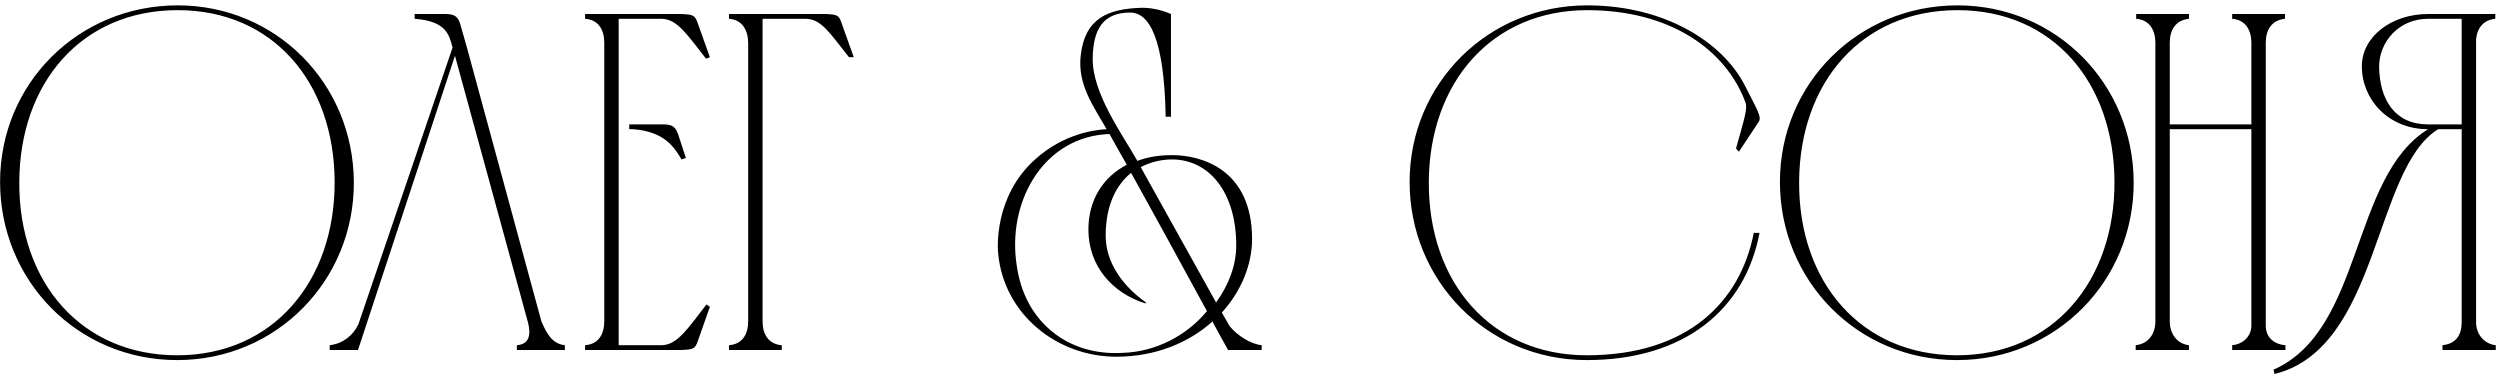 <?xml version="1.0" encoding="UTF-8"?> <svg xmlns="http://www.w3.org/2000/svg" width="250" height="38" viewBox="0 0 250 38" fill="none"><path d="M33.464 18.152C33.416 8.264 27.32 1.016 17.768 1.016C8.168 1.016 1.976 8.264 1.928 18.2C1.88 28.28 8.168 35.528 17.72 35.528C27.32 35.528 33.512 28.088 33.464 18.152ZM35.384 18.2C35.432 28.04 27.656 36.008 17.72 36.008C7.736 36.008 0.008 28.04 0.008 18.2C0.008 8.312 7.88 0.536 17.768 0.536C27.608 0.536 35.336 8.36 35.384 18.2ZM56.487 34.52V35H51.687V34.52C53.031 34.424 53.079 33.32 52.791 32.216L45.495 5.576L35.799 35H32.967V34.52C34.263 34.376 35.319 33.56 35.847 32.408L45.255 4.76C44.919 3.464 44.631 2.12 41.463 1.88V1.4C42.327 1.4 43.143 1.4 43.815 1.4C45.063 1.4 45.687 1.304 46.023 2.408L46.695 4.76L54.135 32.12C54.615 33.224 55.143 34.376 56.487 34.52ZM58.508 1.4H68.06C69.308 1.448 69.5 1.496 69.788 2.36L70.988 5.72L70.604 5.864C68.732 3.512 67.772 1.928 66.188 1.88H61.868V34.52H66.188C67.772 34.472 68.78 32.84 70.652 30.44L70.988 30.68L69.788 34.088C69.5 34.904 69.356 34.952 68.108 35H58.508V34.52C59.852 34.424 60.428 33.416 60.428 32.12V4.28C60.428 2.984 59.852 1.976 58.508 1.88V1.4ZM62.924 12.44H63.308C64.172 12.44 64.94 12.44 65.612 12.44C66.908 12.44 67.436 12.344 67.82 13.448L68.588 15.8L68.156 15.944C67.436 14.744 66.476 13.16 63.308 12.92H62.924V12.44ZM72.897 34.52C74.242 34.424 74.817 33.416 74.817 32.12V4.328C74.817 3.032 74.242 1.976 72.897 1.88V1.4H82.498C83.746 1.448 83.889 1.496 84.177 2.36L85.377 5.72H84.897C83.025 3.368 82.162 1.928 80.626 1.88H76.257V32.12C76.257 33.416 76.834 34.424 78.177 34.52V35H72.897V34.52ZM126.168 34.52V35H122.808C122.232 33.992 121.704 32.984 121.176 32.024L121.224 32.168C118.92 34.232 115.608 35.672 111.624 35.672C105.72 35.672 100.392 31.448 99.816 25.352C99.768 24.968 99.336 19.64 103.56 15.896C106.392 13.352 109.56 12.968 110.664 12.92C109.32 10.568 107.736 8.456 108.072 5.528C108.504 1.832 110.76 0.872 114.216 0.776C115.464 0.776 116.568 1.16 117.096 1.4V11.672H116.568C116.424 3.848 114.936 1.256 113.016 1.256C110.232 1.256 109.32 3.032 109.272 5.768C109.176 9.272 112.248 13.448 113.736 16.088C114.744 15.704 115.896 15.512 117.192 15.512C120.12 15.512 125.208 16.904 125.208 23.912C125.208 26.408 124.152 29.096 122.184 31.256L122.952 32.6C123.72 33.56 125.112 34.424 126.168 34.52ZM114.6 30.248L114.552 30.344C111.288 29.336 108.84 26.648 108.84 22.952C108.84 20.024 110.28 17.72 112.68 16.472C112.008 15.32 111.432 14.264 110.952 13.4C104.472 13.64 100.92 19.88 101.592 25.928C101.736 27.128 102.12 30.488 105 32.984C107.88 35.48 111.288 35.336 112.248 35.288C115.512 35.192 118.632 33.608 120.696 31.112C117.72 25.64 115.128 20.936 113.112 17.288C111.672 18.44 110.568 20.456 110.568 23.576C110.568 26.312 112.344 28.664 114.6 30.248ZM114.072 16.712L121.608 30.248C122.856 28.52 123.624 26.552 123.624 24.536C123.624 19.256 120.936 15.944 117.192 15.944C116.184 15.944 115.08 16.184 114.072 16.712ZM158.721 0.536C166.497 0.536 172.305 4.232 174.513 8.6C175.617 10.808 176.241 11.72 175.857 12.2L173.889 15.176L173.601 14.84C174.177 12.728 174.801 10.952 174.561 10.28C172.641 5.048 167.121 1.016 158.721 1.016C149.169 1.016 142.929 8.264 142.881 18.2C142.833 28.28 149.121 35.528 158.673 35.528C168.753 35.528 174.033 30.2 175.377 23.288H175.953C174.513 30.92 168.465 36.008 158.673 36.008C148.689 36.008 140.961 28.04 140.961 18.2C140.961 8.312 148.833 0.536 158.721 0.536ZM211.448 18.152C211.4 8.264 205.304 1.016 195.752 1.016C186.152 1.016 179.96 8.264 179.912 18.2C179.864 28.28 186.152 35.528 195.704 35.528C205.304 35.528 211.496 28.088 211.448 18.152ZM213.368 18.2C213.416 28.04 205.64 36.008 195.704 36.008C185.72 36.008 177.992 28.04 177.992 18.2C177.992 8.312 185.864 0.536 195.752 0.536C205.592 0.536 213.32 8.36 213.368 18.2ZM213.569 34.52C214.865 34.376 215.537 33.368 215.537 32.12V4.28C215.537 3.032 214.961 1.976 213.617 1.88V1.4H218.897V1.88C217.553 2.024 216.977 2.984 216.977 4.28V12.44H225.137V4.28C225.137 3.032 224.561 1.976 223.217 1.88V1.4H228.497V1.88C227.153 2.024 226.577 2.984 226.577 4.28V32.552C226.577 33.704 227.345 34.424 228.545 34.52V35H223.217V34.52C224.273 34.424 225.137 33.656 225.137 32.552V12.92H216.977V32.12C216.977 33.32 217.649 34.376 218.897 34.52V35H213.569V34.52ZM249.576 35H244.248V34.52C245.592 34.376 246.168 33.512 246.168 32.216V12.92H243.816C237.336 16.904 237.96 34.808 227.448 37.4L227.352 36.968C236.376 32.984 235.032 17.72 242.808 12.92C238.824 12.92 236.184 9.944 236.184 6.632C236.184 3.656 239.16 1.4 242.808 1.4H249.528V1.88C248.376 1.976 247.704 2.792 247.608 3.944V32.216C247.608 33.512 248.52 34.424 249.576 34.52V35ZM246.168 12.44V1.88H242.808C239.88 1.88 237.912 4.184 237.912 6.68C237.96 9.992 239.496 12.44 242.808 12.44H246.168Z" fill="black"></path></svg> 